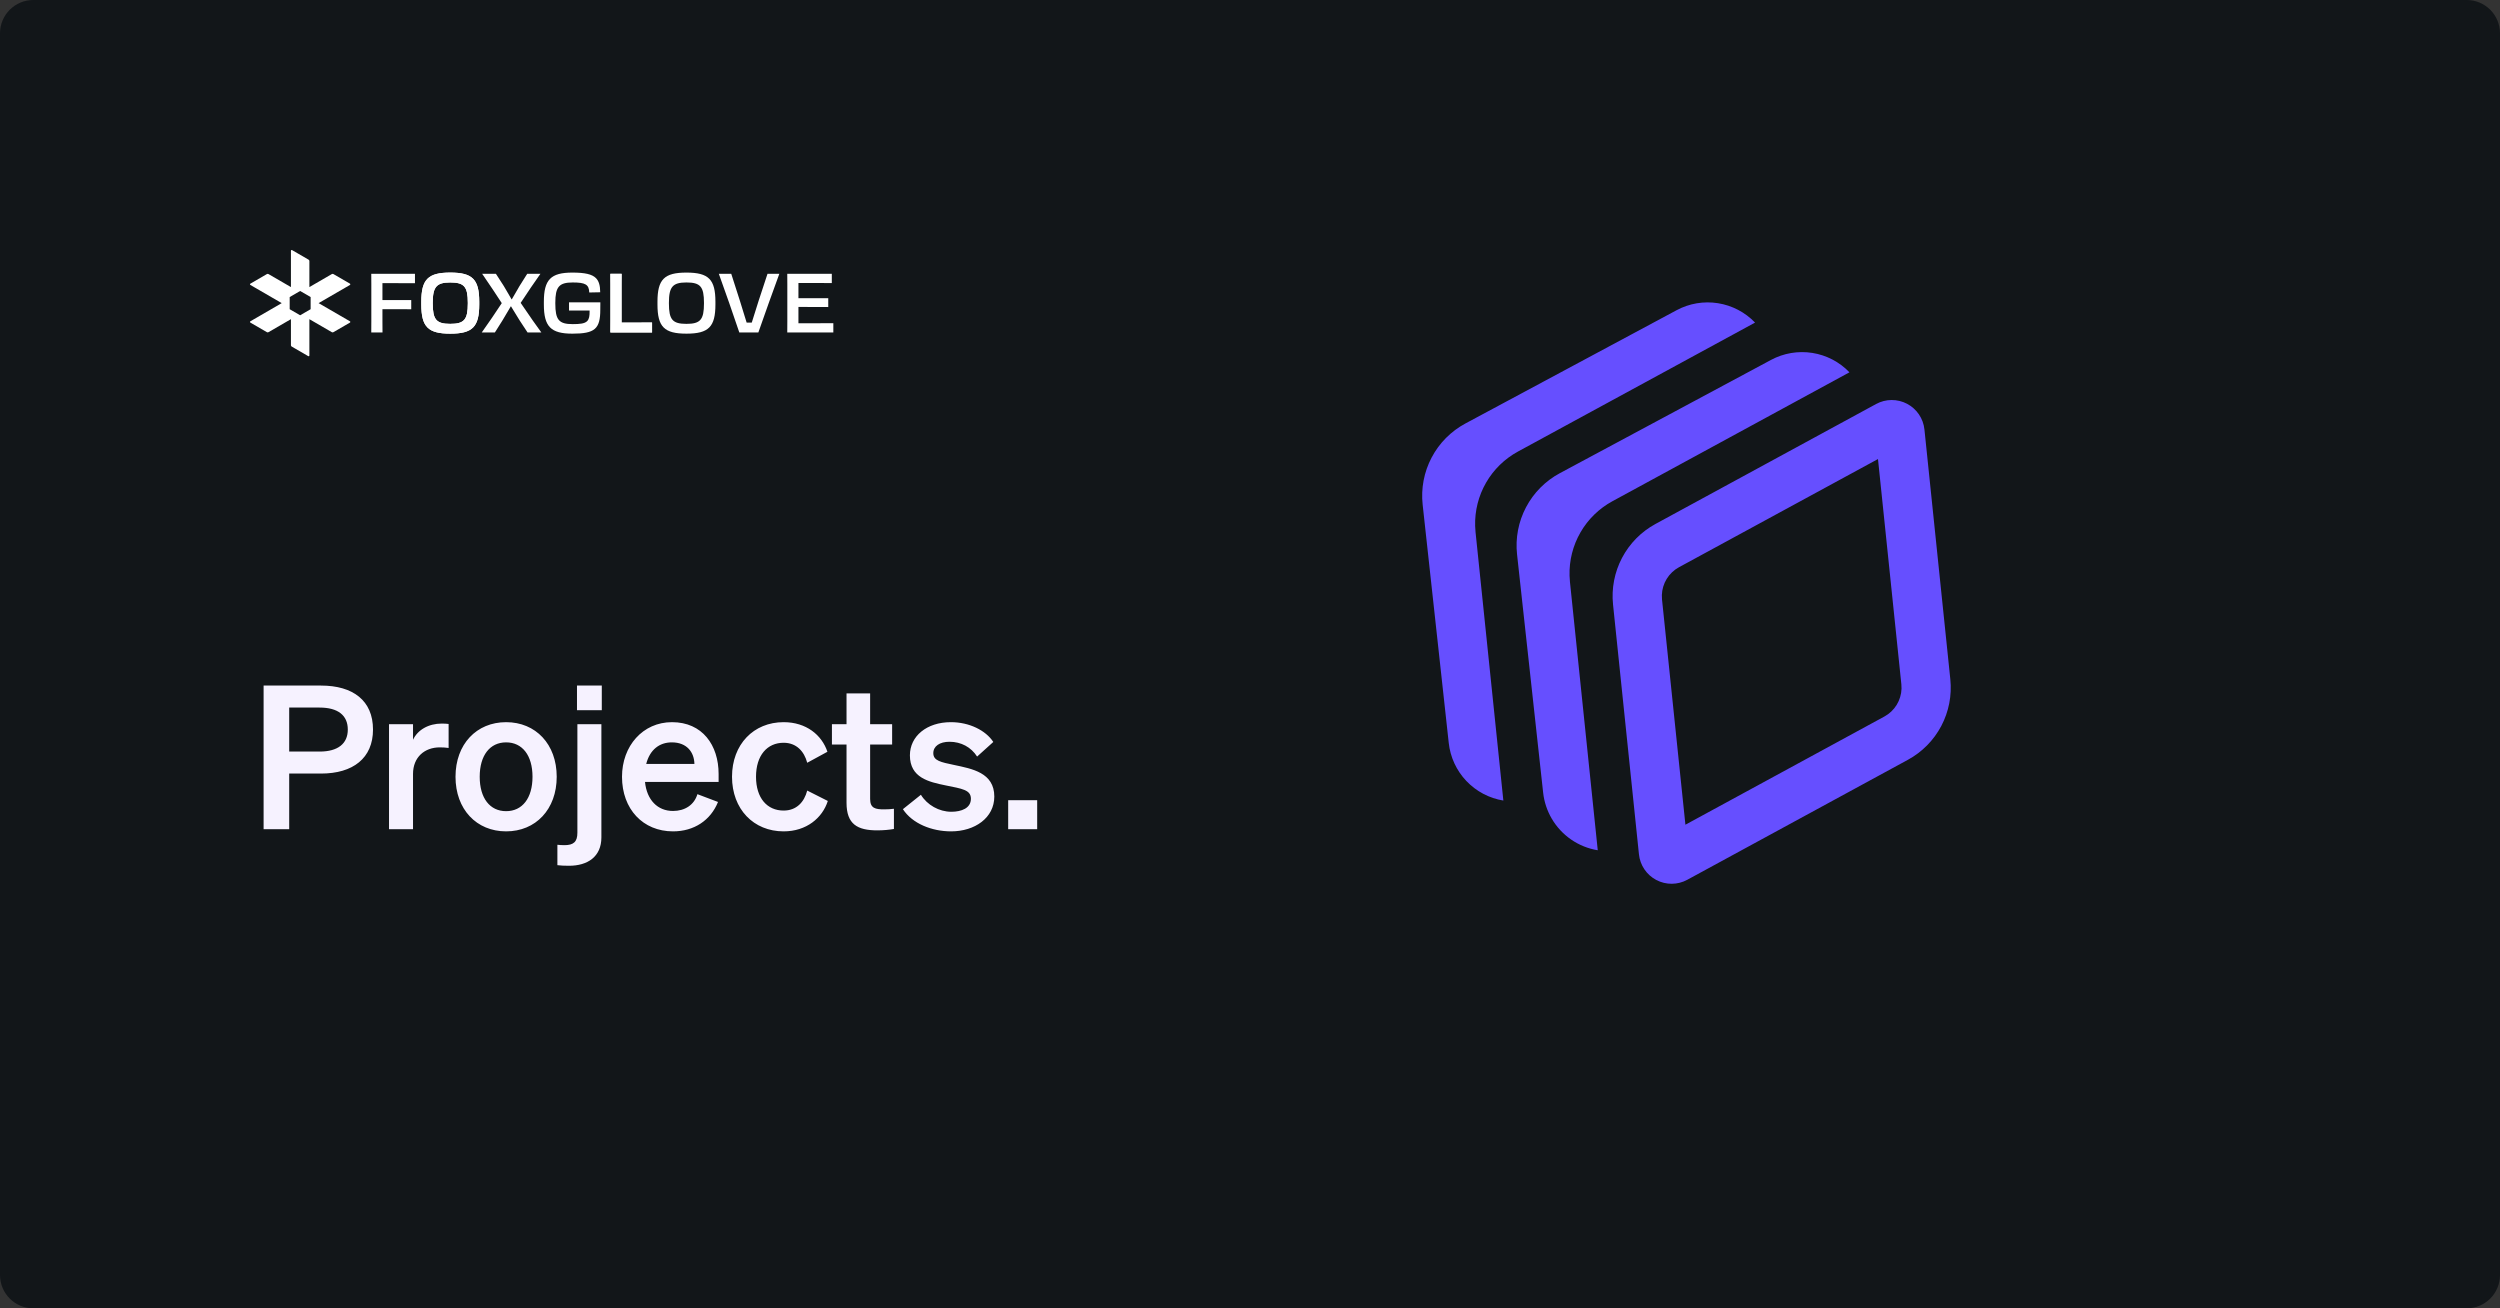 <svg width="1200" height="628" viewBox="0 0 1200 628" fill="none" xmlns="http://www.w3.org/2000/svg">
<rect x="0" y="0" width="1200" height="628" fill="#333333" stroke="none"/>
<path d="M0 16C0 7.163 7.163 0 16 0H1184C1192.84 0 1200 7.163 1200 16V612C1200 620.837 1192.84 628 1184 628H16C7.163 628 0 620.837 0 612V16Z" fill="#121619"/>
<path d="M138.816 371.312V398H126.528V329.072H154.08C169.44 329.072 179.04 336.272 179.04 350.192C179.04 363.92 169.44 371.312 154.08 371.312H138.816ZM138.816 360.752H153.408C162.24 360.752 166.944 356.912 166.944 350.192C166.944 343.376 162.24 339.632 153.408 339.632H138.816V360.752ZM215.335 347.504V359.024C213.895 358.832 212.743 358.736 211.111 358.736C203.815 358.736 198.247 363.44 198.247 371.504V398H186.727V347.6H198.247V355.088C200.455 350.384 205.639 347.312 212.071 347.312C213.415 347.312 214.471 347.408 215.335 347.504ZM267.22 372.848C267.22 388.496 257.14 399.056 242.932 399.056C228.724 399.056 218.644 388.496 218.644 372.848C218.644 357.2 228.724 346.64 242.932 346.64C257.14 346.64 267.22 357.2 267.22 372.848ZM230.26 372.848C230.26 383.12 235.156 389.36 242.932 389.36C250.708 389.36 255.604 383.12 255.604 372.848C255.604 362.576 250.708 356.336 242.932 356.336C235.156 356.336 230.26 362.576 230.26 372.848ZM276.955 340.88V329.072H288.859V340.88H276.955ZM277.147 399.728V347.6H288.667V401.936C288.667 411.248 282.043 415.568 273.115 415.568C270.619 415.568 269.179 415.472 267.547 415.28V405.488C268.507 405.584 269.371 405.68 270.907 405.68C275.227 405.68 277.147 404.144 277.147 399.728ZM323.044 399.056C308.644 399.056 298.564 388.4 298.564 372.848C298.564 358.064 308.548 346.64 322.564 346.64C337.156 346.64 344.932 357.68 344.932 371.504V375.344H309.604C310.468 383.984 315.652 389.264 323.044 389.264C328.708 389.264 333.22 386.384 334.756 381.2L344.644 384.944C341.092 393.776 333.124 399.056 323.044 399.056ZM322.468 356.336C316.516 356.336 311.908 359.888 310.18 366.704H333.316C333.22 361.136 329.764 356.336 322.468 356.336ZM362.888 372.848C362.888 383.12 368.264 389.072 376.136 389.072C382.28 389.072 386.024 385.04 387.464 379.472L397.352 384.464C394.76 392.624 387.08 399.056 376.136 399.056C361.736 399.056 351.368 388.4 351.368 372.848C351.368 357.296 361.736 346.64 376.136 346.64C386.984 346.64 394.472 352.784 397.16 360.848L387.464 366.128C386.024 360.656 382.28 356.528 376.136 356.528C368.264 356.528 362.888 362.576 362.888 372.848ZM406.333 385.328V357.392H399.325V347.6H406.333V332.816H417.661V347.6H428.221V357.392H417.661V383.504C417.661 388.016 420.253 388.496 424.381 388.496C426.301 388.496 427.357 388.4 429.085 388.208V397.904C426.973 398.288 424.093 398.576 421.117 398.576C411.517 398.576 406.333 395.6 406.333 385.328ZM433.394 388.4L442.034 381.488C445.01 386.384 450.77 389.648 456.626 389.648C461.522 389.648 466.034 387.92 466.034 383.408C466.034 379.088 461.81 378.608 453.842 376.976C445.874 375.344 436.754 373.328 436.754 362.576C436.754 353.36 444.818 346.64 456.434 346.64C465.266 346.64 473.138 350.576 476.786 356.144L469.01 363.152C466.13 358.64 461.33 356.048 455.762 356.048C451.058 356.048 447.986 358.16 447.986 361.52C447.986 365.168 451.634 365.84 457.97 367.184C466.514 369.008 477.266 370.832 477.266 382.352C477.266 392.528 467.954 399.056 456.53 399.056C447.218 399.056 437.906 395.312 433.394 388.4ZM483.926 398V384.08H497.846V398H483.926Z" fill="#F6F2FF"/>
<g clip-path="url(#clip0_1312_507)">
<path d="M178.207 159.587H183.604C183.572 158.045 183.572 156.47 183.572 154.358V148.403H186.17C188.769 148.403 194.677 148.403 197.395 148.438V144.027H183.572V135.912H188.65C192.789 135.912 196.389 135.912 199.184 135.947V131.414H178.207C178.238 132.819 178.238 134.364 178.238 136.275V154.358C178.238 156.488 178.238 158.077 178.207 159.587Z" fill="white"/>
<path d="M216.132 130.842C205.473 130.842 202.225 134.111 202.225 144.846V146.151C202.225 156.886 205.473 160.155 216.132 160.155C226.792 160.155 230.04 156.886 230.04 146.151V144.846C230.04 134.111 226.792 130.842 216.132 130.842ZM224.546 145.662C224.546 153.442 222.815 155.455 216.132 155.455C209.45 155.455 207.719 153.442 207.719 145.662V145.335C207.719 137.68 209.531 135.583 216.132 135.583C222.815 135.583 224.546 137.591 224.546 145.335V145.662Z" fill="white"/>
<path d="M216.132 130.842C205.473 130.842 202.225 134.111 202.225 144.846V146.151C202.225 156.886 205.473 160.155 216.132 160.155C226.792 160.155 230.04 156.886 230.04 146.151V144.846C230.04 134.111 226.792 130.842 216.132 130.842ZM224.546 145.662C224.546 153.442 222.815 155.455 216.132 155.455C209.45 155.455 207.719 153.442 207.719 145.662V145.335C207.719 137.68 209.531 135.583 216.132 135.583C222.815 135.583 224.546 137.591 224.546 145.335V145.662Z" fill="white"/>
<path d="M253.226 159.587H259.847C257.584 156.537 254.378 151.95 250.075 145.605L249.922 145.381L250.072 145.155C253.176 140.459 256.685 135.184 259.412 131.414H253.068L249.284 137.43L248.594 138.641C247.738 140.143 246.853 141.696 245.954 143.18L245.599 143.765L245.26 143.17C244.509 141.85 243.735 140.54 242.987 139.272C242.601 138.619 242.22 137.973 241.848 137.337L238.032 131.414H231.426C234.461 135.747 238.88 142.485 240.702 145.279L240.847 145.501L240.702 145.723C238.07 149.739 234.269 155.386 231.236 159.587H237.542L241.326 153.571L241.971 152.475C242.937 150.835 243.935 149.139 244.9 147.537L245.243 146.966L246.398 148.879C247.375 150.498 248.385 152.173 249.405 153.773L253.226 159.587Z" fill="white"/>
<path d="M274.719 130.842C264.375 130.842 261.055 134.245 261.055 144.847V146.153C261.055 156.755 264.385 160.158 274.76 160.158C285.513 160.158 288.139 157.898 288.139 148.643C288.139 147.72 288.139 146.374 288.169 145.128H273.129V149.055H283.009V149.5C283.026 151.551 282.835 153.125 281.845 154.128C280.647 155.341 278.384 155.578 274.882 155.578C268.264 155.578 266.551 153.54 266.551 145.663V145.337C266.551 137.681 268.35 135.585 274.922 135.585C281.003 135.585 282.73 136.587 282.84 140.394L288.1 140.287C288.086 137.012 287.455 134.913 286.073 133.511C284.229 131.64 280.833 130.842 274.719 130.842Z" fill="white"/>
<path d="M305.01 154.845H298.344V136.193C298.344 134.27 298.344 132.831 298.377 131.412H292.982C293.011 132.839 293.011 134.326 293.011 136.315V154.275C293.011 156.45 293.011 158.07 292.982 159.586H312.989V154.809C309.95 154.845 307.756 154.845 305.01 154.845Z" fill="white"/>
<path d="M305.01 154.845H298.344V136.193C298.344 134.27 298.344 132.831 298.377 131.412H292.982C293.011 132.839 293.011 134.326 293.011 136.315V154.275C293.011 156.45 293.011 158.07 292.982 159.586H312.989V154.809C309.95 154.845 307.756 154.845 305.01 154.845Z" fill="white"/>
<path d="M329.494 130.842C318.834 130.842 315.586 134.111 315.586 144.846V146.151C315.586 156.886 318.834 160.155 329.494 160.155C340.153 160.155 343.402 156.886 343.402 146.151V144.846C343.402 134.111 340.153 130.842 329.494 130.842ZM337.907 145.662C337.907 153.442 336.176 155.455 329.494 155.455C322.812 155.455 321.081 153.442 321.081 145.662V145.335C321.081 137.68 322.892 135.583 329.494 135.583C336.176 135.583 337.907 137.591 337.907 145.335V145.662Z" fill="white"/>
<path d="M354.869 159.587H364.009C366.099 153.512 371.848 137.438 374.083 131.414H368.408L364.108 144.485C362.743 148.746 361.706 152.042 360.94 154.558L360.853 154.844H358.388L358.301 154.56C358.004 153.597 357.68 152.559 357.341 151.472C356.673 149.33 355.916 146.903 355.21 144.556L350.992 131.414H345.035C347.285 137.503 352.835 153.447 354.869 159.587Z" fill="white"/>
<path d="M377.885 159.587H400V155.135C396.642 155.171 390.596 155.171 386.539 155.171H383.25V147.342H386.783C389.929 147.342 395.077 147.342 397.561 147.376V143.129H383.25V135.831H386.336C390.083 135.831 396.24 135.831 399.268 135.866V131.414H377.885C377.916 132.819 377.916 134.364 377.916 136.275V154.358C377.916 156.505 377.916 158.108 377.885 159.587Z" fill="white"/>
<path d="M167.971 136.151L160.025 131.544C159.8 131.414 159.522 131.414 159.297 131.544L148.504 137.803V125.288C148.504 125.028 148.365 124.786 148.14 124.656L140.194 120.049C139.952 119.909 139.649 120.085 139.649 120.366V137.799L128.855 131.544C128.63 131.413 128.353 131.413 128.128 131.544L120.182 136.151C119.939 136.291 119.939 136.642 120.182 136.783L135.219 145.5L120.182 154.217C119.939 154.357 119.939 154.709 120.182 154.849L128.128 159.456C128.353 159.586 128.63 159.586 128.855 159.456L139.649 153.2V165.715C139.649 165.976 139.787 166.217 140.012 166.347L147.958 170.951C148.201 171.091 148.504 170.915 148.504 170.634V153.2L159.297 159.456C159.522 159.586 159.799 159.586 160.025 159.456L167.971 154.849C168.213 154.709 168.213 154.357 167.971 154.217L152.93 145.5L167.971 136.783C168.213 136.642 168.213 136.291 167.971 136.151ZM149.104 148.417L144.074 151.331L139.049 148.417V142.586L144.074 139.673L149.104 142.586V148.417Z" fill="white"/>
</g>
<path d="M744.807 392.903C742.586 389.09 741.189 384.854 740.707 380.468L728.187 266.131C727.331 258.322 728.829 250.435 732.49 243.483C736.151 236.532 741.807 230.834 748.731 227.121L850.091 172.756C856.155 169.502 863.118 168.321 869.917 169.396C876.715 170.471 882.974 173.742 887.738 178.709L773.934 240.607C767.545 244.083 762.244 249.259 758.617 255.562C754.989 261.865 753.178 269.049 753.382 276.319L753.574 279.269L766.922 408.128C762.341 407.38 757.982 405.626 754.158 402.994C750.335 400.361 747.142 396.915 744.807 392.903ZM721.61 384.266C714.815 383.16 708.571 379.855 703.836 374.858C699.1 369.862 696.135 363.449 695.394 356.605L682.875 242.269C682.019 234.46 683.517 226.572 687.178 219.621C690.839 212.669 696.494 206.971 703.418 203.259L804.779 148.894C810.843 145.639 817.806 144.459 824.604 145.534C831.403 146.609 837.662 149.88 842.426 154.847L728.621 216.745C722.233 220.22 716.932 225.396 713.304 231.7C709.677 238.003 707.865 245.187 708.07 252.456L708.261 255.407L721.61 384.266ZM915.784 364.71L809.894 422.299C807.615 423.538 805.066 424.195 802.472 424.212C799.878 424.23 797.32 423.606 795.025 422.398C792.73 421.189 790.769 419.432 789.315 417.284C787.862 415.136 786.962 412.661 786.694 410.081L774.257 290.179C773.454 282.442 774.959 274.64 778.584 267.757C782.209 260.874 787.79 255.219 794.624 251.503L900.528 193.921C902.807 192.682 905.356 192.025 907.95 192.008C910.544 191.991 913.102 192.614 915.397 193.823C917.692 195.031 919.653 196.788 921.106 198.936C922.56 201.085 923.46 203.559 923.728 206.139L936.151 326.034C936.954 333.771 935.449 341.573 931.824 348.456C928.199 355.339 922.618 360.994 915.784 364.71ZM912.732 330.566L912.65 328.457L901.43 220.344L805.915 272.266C803.496 273.583 801.464 275.51 800.022 277.857C798.58 280.204 797.778 282.887 797.697 285.64L797.765 287.742L808.999 395.862L904.5 343.933C906.918 342.619 908.949 340.695 910.392 338.352C911.835 336.01 912.647 333.316 912.732 330.566Z" fill="#664FFF"/>
<defs>
<clipPath id="clip0_1312_507">
<rect width="280" height="51" fill="white" transform="translate(120 120)"/>
</clipPath>
</defs>
</svg>
